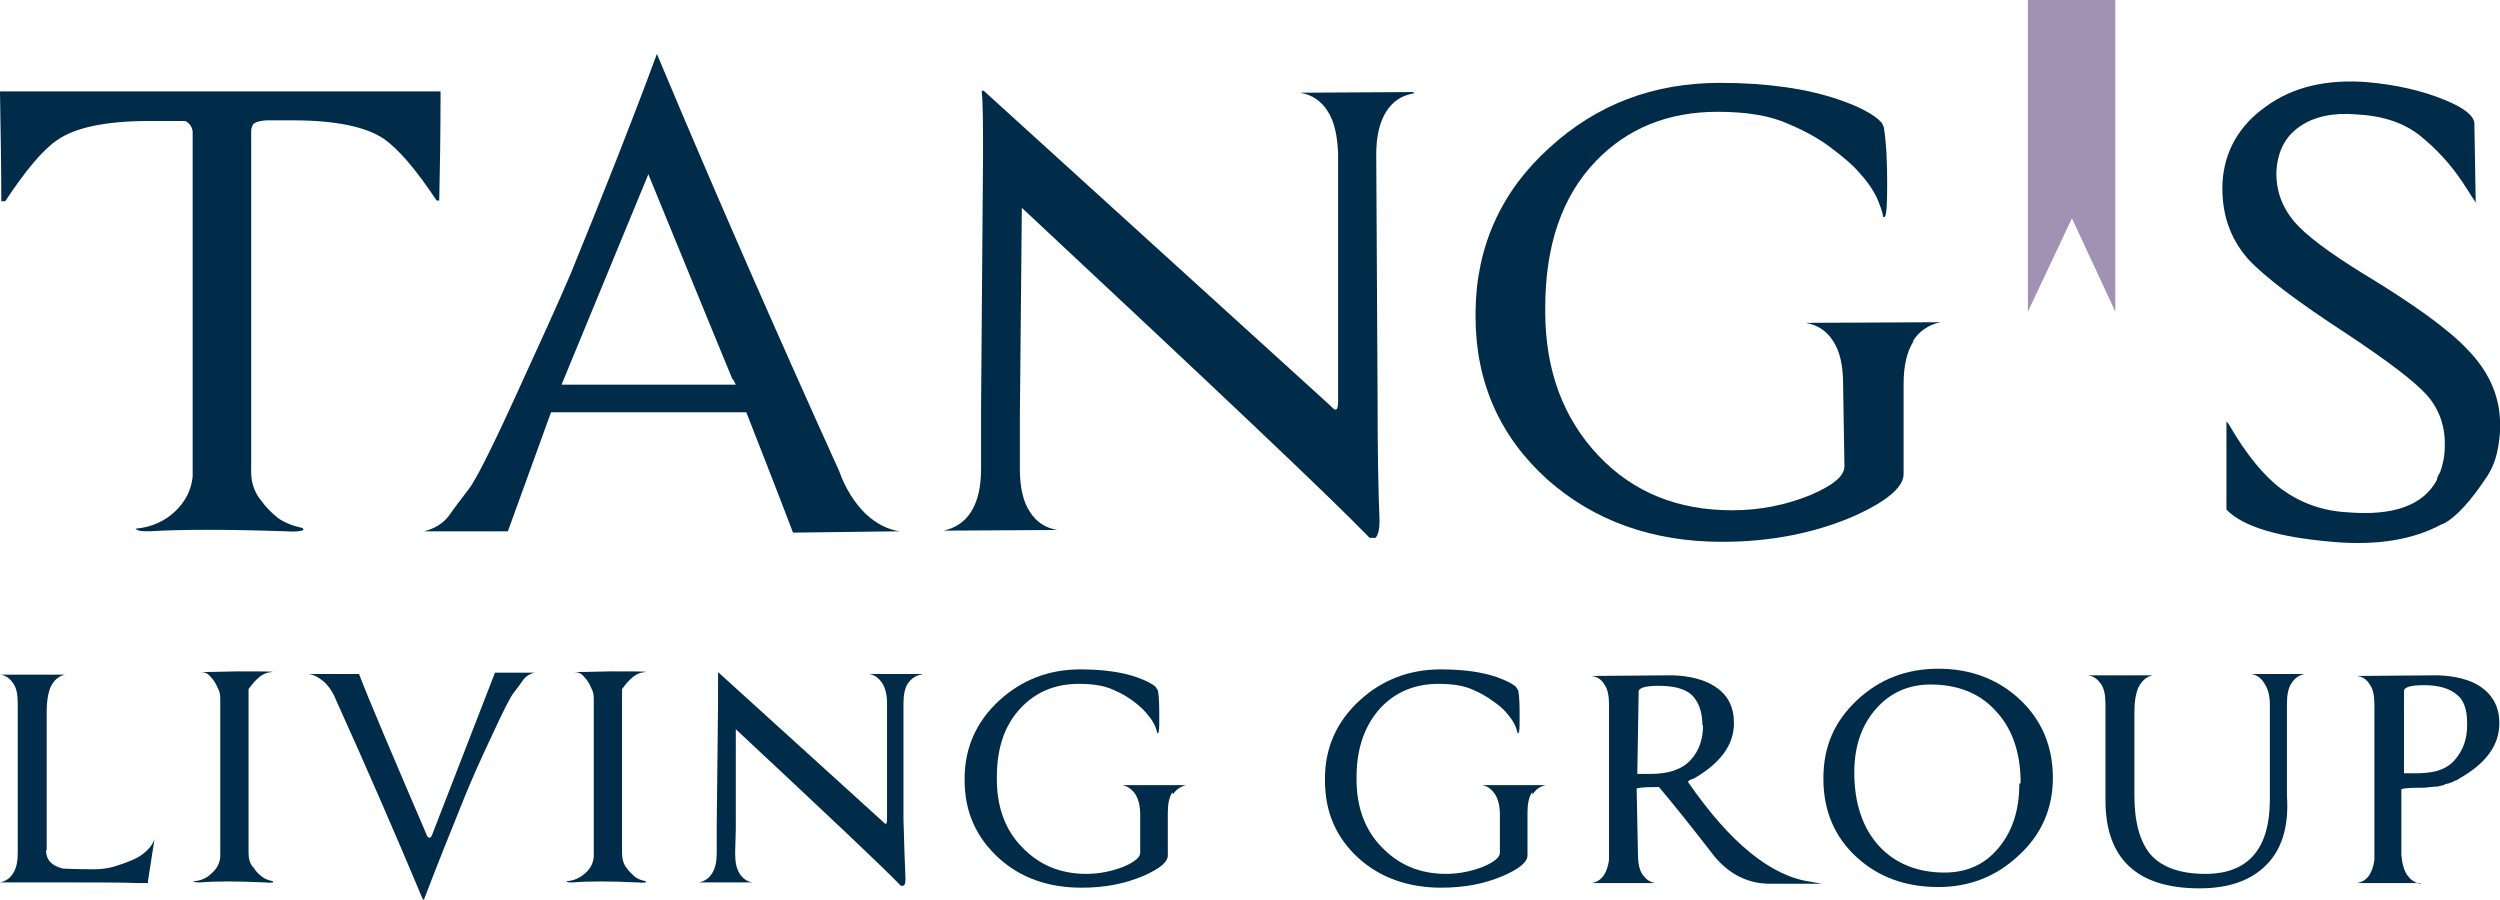 <?xml version="1.0" encoding="UTF-8"?><svg id="Layer_2" xmlns="http://www.w3.org/2000/svg" viewBox="0 0 38.02 13.68"><defs><style>.cls-1{fill:#002b49;}.cls-2{fill:#a191b2;}</style></defs><g id="Content"><path class="cls-1" d="m6.7,1.39c0,.65-.01,1.2-.02,1.66h-.04c-.31-.47-.58-.78-.79-.93-.27-.19-.74-.29-1.4-.29h-.4c-.13.01-.2.04-.21.08-.01.02-.02.05-.02.08v5.13c-.01.19.04.36.15.49.07.1.16.19.26.27.1.07.23.12.37.15.01.01.02.02.01.03-.03.02-.11.03-.26.02-.9-.03-1.59-.03-2.08,0-.1,0-.17,0-.21-.04.24-.02.44-.11.6-.26.16-.15.25-.33.27-.53V2c-.01-.07-.04-.12-.11-.16h-.55c-.66,0-1.13.1-1.4.29-.22.15-.48.46-.79.93H.02c0-.46-.01-1.02-.02-1.67h6.7Z"/><path class="cls-1" d="m7.72,8.08h-1.27c.16-.04.29-.12.38-.24.09-.13.19-.26.29-.39.1-.12.34-.59.71-1.4.37-.81.66-1.44.85-1.89.51-1.25.95-2.36,1.31-3.34.93,2.22,1.86,4.33,2.77,6.34.1.28.24.49.4.65.16.15.33.24.52.27h0s-1.62.02-1.62.02c-.3-.79-.54-1.39-.71-1.83h-2.97l-.66,1.82Zm3.42-2.31s-.45-1.09-1.28-3.12l-1.32,3.2h2.65l-.04-.08Z"/><path class="cls-1" d="m21.5,1.42c-.18.03-.32.12-.42.28-.1.16-.15.37-.15.65l.02,3.7c0,.77.01,1.39.03,1.87,0,.13-.02.21-.06.26h-.09c-.63-.65-2.4-2.32-5.29-5.02l-.03,3.18v.79c0,.28.05.5.15.65.1.16.24.25.42.28h0s-1.73.01-1.73.01h0c.18-.04.32-.13.42-.29.1-.16.15-.37.15-.65v-.92l.03-3.83c0-.45,0-.79-.02-1h.03l5.24,4.76c.06.06.09.09.11.09.03,0,.04-.05.04-.13v-3.76c-.01-.28-.06-.5-.16-.65-.1-.16-.24-.25-.42-.28h0s1.73-.01,1.73-.01h0Z"/><path class="cls-1" d="m29.1,5.19c-.1.16-.15.37-.15.65v1.37c0,.2-.26.42-.78.65-.59.25-1.25.38-1.98.38-1.06,0-1.95-.32-2.66-.95-.72-.65-1.09-1.48-1.09-2.48v-.07c.01-.99.39-1.83,1.12-2.49.72-.66,1.58-.99,2.6-.99.72,0,1.33.09,1.82.26.29.1.49.21.59.3l.05.05s.02.05.03.07c.04.26.05.54.05.86s-.01.48-.04.5h-.02c-.01-.08-.05-.18-.1-.3-.06-.12-.14-.24-.26-.37-.11-.13-.26-.25-.43-.38-.17-.13-.38-.25-.64-.36-.28-.13-.64-.19-1.09-.19-.75,0-1.37.25-1.85.75-.52.54-.77,1.29-.77,2.23v.06c0,.9.28,1.63.81,2.19.53.56,1.21.83,2.03.83.43,0,.82-.08,1.19-.23.35-.15.52-.29.52-.44l-.02-1.25c0-.28-.05-.5-.15-.65-.1-.16-.24-.25-.42-.28h0s2.05-.01,2.05-.01h0c-.18.04-.32.13-.42.29Z"/><path class="cls-1" d="m37.65,3.08s-.09-.14-.2-.31c-.18-.27-.4-.51-.65-.71-.24-.19-.56-.3-.96-.32-.35-.03-.64.03-.86.18-.22.15-.34.37-.36.68-.01.29.08.54.27.77.18.21.53.47,1.03.78.78.47,1.32.86,1.61,1.17.31.32.47.67.49,1.06.01.12,0,.26-.03.43-.03.17-.09.33-.19.47-.1.15-.21.3-.34.44-.13.14-.25.23-.34.26-.43.23-.98.32-1.65.26-.82-.07-1.36-.23-1.61-.49v-1.34s.03.03.04.05c.26.45.53.78.8.98.29.21.62.33.99.35.7.06,1.16-.1,1.37-.49,0-.03.02-.07.05-.12.04-.11.07-.24.07-.39.01-.3-.08-.56-.27-.78-.2-.22-.6-.52-1.2-.92-.77-.5-1.27-.88-1.52-1.15-.29-.33-.41-.72-.39-1.17.03-.47.25-.86.66-1.15.41-.3.93-.42,1.55-.37.44.04.83.13,1.17.27.32.13.44.25.45.35,0,.07.01.46.02,1.18h0Z"/><path class="cls-1" d="m.7,12.93c0,.15.09.24.26.28.04,0,.19.01.45.01.12,0,.22-.01.32-.04.2-.06.35-.12.44-.19.09-.07.15-.14.18-.23h0s-.1.64-.1.64v.03s-.04,0-.04,0c-.05,0-.06,0-.1,0-.25-.01-.57-.01-.96-.01-.28,0-.67,0-1.14,0H0c.09-.02.15-.06.2-.14.05-.08.07-.18.07-.31v-1.7s0,0,0,0v-.57h0c0-.14-.02-.24-.07-.31s-.11-.12-.2-.13h0s.99,0,.99,0h0c-.09.02-.15.07-.2.15-.05.08-.08.23-.08.42v2.1Z"/><path class="cls-1" d="m4.16,10.22c-.09,0-.16.03-.22.08-.06.05-.11.11-.16.18v2.49c0,.09.02.17.08.23.03.05.07.09.12.13.05.04.11.06.17.07,0,0,0,.01,0,.02-.01,0-.05.01-.12,0-.42-.02-.75-.02-.99,0-.05,0-.08,0-.1-.02.11,0,.21-.05.28-.12.08-.07.12-.15.13-.25v-2.4c0-.07-.01-.12-.04-.17-.03-.07-.06-.12-.11-.17-.04-.05-.09-.07-.15-.07.03,0,.21,0,.56-.01.35,0,.53,0,.54.01Z"/><path class="cls-1" d="m7.53,10.23h.6c-.08.02-.14.06-.18.12-.04.06-.09.12-.14.19-.05.06-.16.28-.34.67-.18.38-.31.68-.4.9-.24.59-.45,1.12-.63,1.59-.44-1.05-.88-2.06-1.31-3.01-.05-.13-.11-.23-.19-.31-.08-.07-.16-.12-.25-.13h0s.77,0,.77,0c.14.37.49,1.19,1.03,2.45.01.03.03.04.04.04.01,0,.03-.01.04-.04l.95-2.45Z"/><path class="cls-1" d="m9.84,10.22c-.09,0-.16.03-.22.08-.06.05-.11.11-.16.18v2.49c0,.09.02.17.07.23.03.05.08.09.12.13.05.04.11.06.17.07,0,0,0,.01,0,.02-.01,0-.05.01-.12,0-.43-.02-.76-.02-.99,0-.05,0-.08,0-.1-.02.11,0,.21-.05.29-.12.08-.07.12-.15.13-.25v-2.4c0-.07-.01-.12-.04-.17-.03-.07-.06-.12-.11-.17-.04-.05-.09-.07-.15-.07.03,0,.21,0,.56-.01.35,0,.53,0,.54.01Z"/><path class="cls-1" d="m14.01,10.26c-.08.01-.15.06-.2.13-.05.07-.07.18-.07.31v1.76c.01.37.02.66.03.89,0,.06,0,.1-.03.12h-.04c-.3-.31-1.14-1.1-2.51-2.38v1.51s-.01.38-.01.38c0,.13.02.23.07.31.05.07.11.12.2.13h0s-.82,0-.82,0h0c.09-.02.15-.06.2-.14.05-.08.07-.18.07-.31v-.44l.02-1.82c0-.22,0-.37,0-.48h.01l2.49,2.26s.04.04.05.04c.01,0,.02-.02.02-.06v-1.78c0-.13-.03-.24-.08-.31s-.11-.12-.2-.13h0s.82,0,.82,0h0Z"/><path class="cls-1" d="m17.83,12.05c-.05.07-.07.18-.07.31v.65c0,.1-.12.2-.37.31-.28.12-.59.18-.94.18-.51,0-.93-.15-1.26-.45-.34-.31-.52-.7-.52-1.18v-.03c0-.47.18-.87.53-1.19.34-.31.75-.47,1.23-.47.34,0,.63.04.86.12.14.05.23.1.28.14l.02.03s.01.02.02.03c.02.12.02.26.02.41s0,.23-.02.24h-.01s-.02-.09-.05-.14c-.03-.06-.07-.11-.12-.17-.05-.06-.12-.12-.2-.18-.08-.06-.18-.12-.3-.17-.13-.06-.3-.09-.52-.09-.36,0-.65.12-.88.36-.25.26-.37.61-.37,1.06v.03c0,.43.13.78.39,1.04.25.26.57.4.97.4.2,0,.39-.04.57-.11.16-.07.25-.14.25-.21v-.59c0-.13-.03-.24-.08-.31s-.12-.12-.2-.13h0s.98,0,.98,0h0c-.08.02-.15.06-.2.14Z"/><path class="cls-1" d="m23.3,12.05c-.05.07-.07.18-.07.31v.65c0,.1-.12.2-.37.31-.28.12-.59.18-.94.18-.5,0-.93-.15-1.26-.45-.34-.31-.51-.7-.51-1.18v-.03c0-.47.18-.87.53-1.19.34-.31.75-.47,1.23-.47.35,0,.63.04.86.12.14.05.23.1.28.14l.02.03s.01.02.02.03c.02.12.02.26.02.41s0,.23-.02.24h-.01s-.02-.09-.05-.14c-.03-.06-.07-.11-.12-.17-.05-.06-.12-.12-.21-.18-.08-.06-.18-.12-.3-.17-.13-.06-.3-.09-.52-.09-.36,0-.65.12-.88.36-.24.26-.37.61-.37,1.06v.03c0,.43.13.78.39,1.04.25.26.57.4.97.4.2,0,.39-.04.57-.11.16-.07.25-.14.25-.21v-.59c0-.13-.03-.24-.08-.31-.05-.07-.11-.12-.2-.13h0s.98,0,.98,0h0c-.09.02-.15.06-.2.14Z"/><path class="cls-1" d="m25.18,13.43h-.44s-.11,0-.11,0h-.43s0,0,0,0c.15-.02.24-.14.27-.35v-.02s0-.04,0-.08v-2.26s0,0,0,0h0c0-.14-.02-.24-.07-.31-.05-.08-.11-.12-.2-.13h0s1.24-.01,1.24-.01c.27.01.49.07.64.17.2.13.29.31.29.56,0,.33-.21.61-.61.84-.04.01-.08.03-.09.05.64.93,1.27,1.44,1.87,1.52l.17.03h-.79c-.32,0-.61-.13-.85-.42-.34-.44-.62-.79-.84-1.05-.15,0-.26,0-.34.02l.02,1c0,.13.02.24.07.31.05.07.11.12.2.13h0Zm.71-2.4c0-.21-.06-.36-.16-.46-.11-.1-.28-.14-.51-.14-.19,0-.29.03-.3.08,0,.01,0,.03,0,.05l-.02,1.21h.2c.28,0,.48-.07.61-.21.13-.14.19-.32.19-.53Z"/><path class="cls-1" d="m31.22,11.83c0,.46-.17.86-.52,1.18-.34.32-.75.48-1.22.48-.5,0-.91-.15-1.24-.45-.34-.31-.51-.71-.51-1.2s.17-.87.51-1.19c.34-.32.75-.48,1.24-.48s.91.16,1.24.47c.33.31.5.71.5,1.19Zm-.49.08c0-.47-.13-.84-.39-1.11-.24-.26-.57-.39-.98-.39-.33,0-.61.12-.83.37-.22.25-.33.57-.33.97,0,.47.13.85.38,1.12.24.26.58.4.99.4.34,0,.61-.12.82-.37.21-.25.32-.57.32-.98Z"/><path class="cls-1" d="m34.43,10.38c-.05-.07-.11-.12-.2-.13h0s.82,0,.82,0h0c-.09.02-.15.06-.2.14-.05.07-.07.18-.07.31v1.41c.03.44-.07.79-.3,1.03-.24.25-.58.37-1.03.37-.95,0-1.43-.45-1.43-1.34v-1.46s0,0,0,0h0c0-.14-.02-.24-.07-.31-.05-.07-.11-.12-.2-.13h0s.99,0,.99,0h0c-.09.02-.15.07-.2.15-.05.08-.08.22-.08.41v1.26c0,.41.08.71.25.91.17.19.45.29.83.29.65,0,.98-.38.98-1.13v-1.45c0-.13-.03-.24-.08-.31Z"/><path class="cls-1" d="m36.81,13.43h-.43s-.11,0-.11,0h-.43s0,0,0,0c.15-.02.24-.14.27-.35v-.02s0-.04,0-.08v-2.26s0,0,0,0h0c0-.14-.02-.24-.07-.31-.05-.08-.11-.12-.2-.13h0s1.24-.01,1.24-.01c.27.01.49.07.64.17.19.13.29.31.29.56,0,.33-.2.61-.61.84-.01.01-.03.02-.05.03-.02,0-.04.02-.07.03-.02,0-.04.02-.07.02-.02,0-.04.01-.04.02-.02,0-.05.01-.09.02-.04,0-.11.01-.22.02-.15,0-.26,0-.34.02v1c.01.13.04.24.09.31.05.07.12.12.2.13h0s0,0,0,0Zm.71-2.42h0c0-.11-.01-.2-.04-.28-.03-.08-.07-.13-.11-.16h0c-.11-.1-.28-.15-.51-.15-.19,0-.29.03-.3.08,0,.01,0,.03,0,.05v1.21s.18,0,.18,0c.11,0,.21-.01.3-.03,0,0,0,0,0,0,0,0,0,0,0,0,.12-.03.22-.09.29-.17.13-.15.19-.32.19-.53h0Z"/><polygon class="cls-2" points="32.17 4.74 31.51 3.32 30.84 4.74 30.84 0 32.17 0 32.17 4.74"/></g></svg>